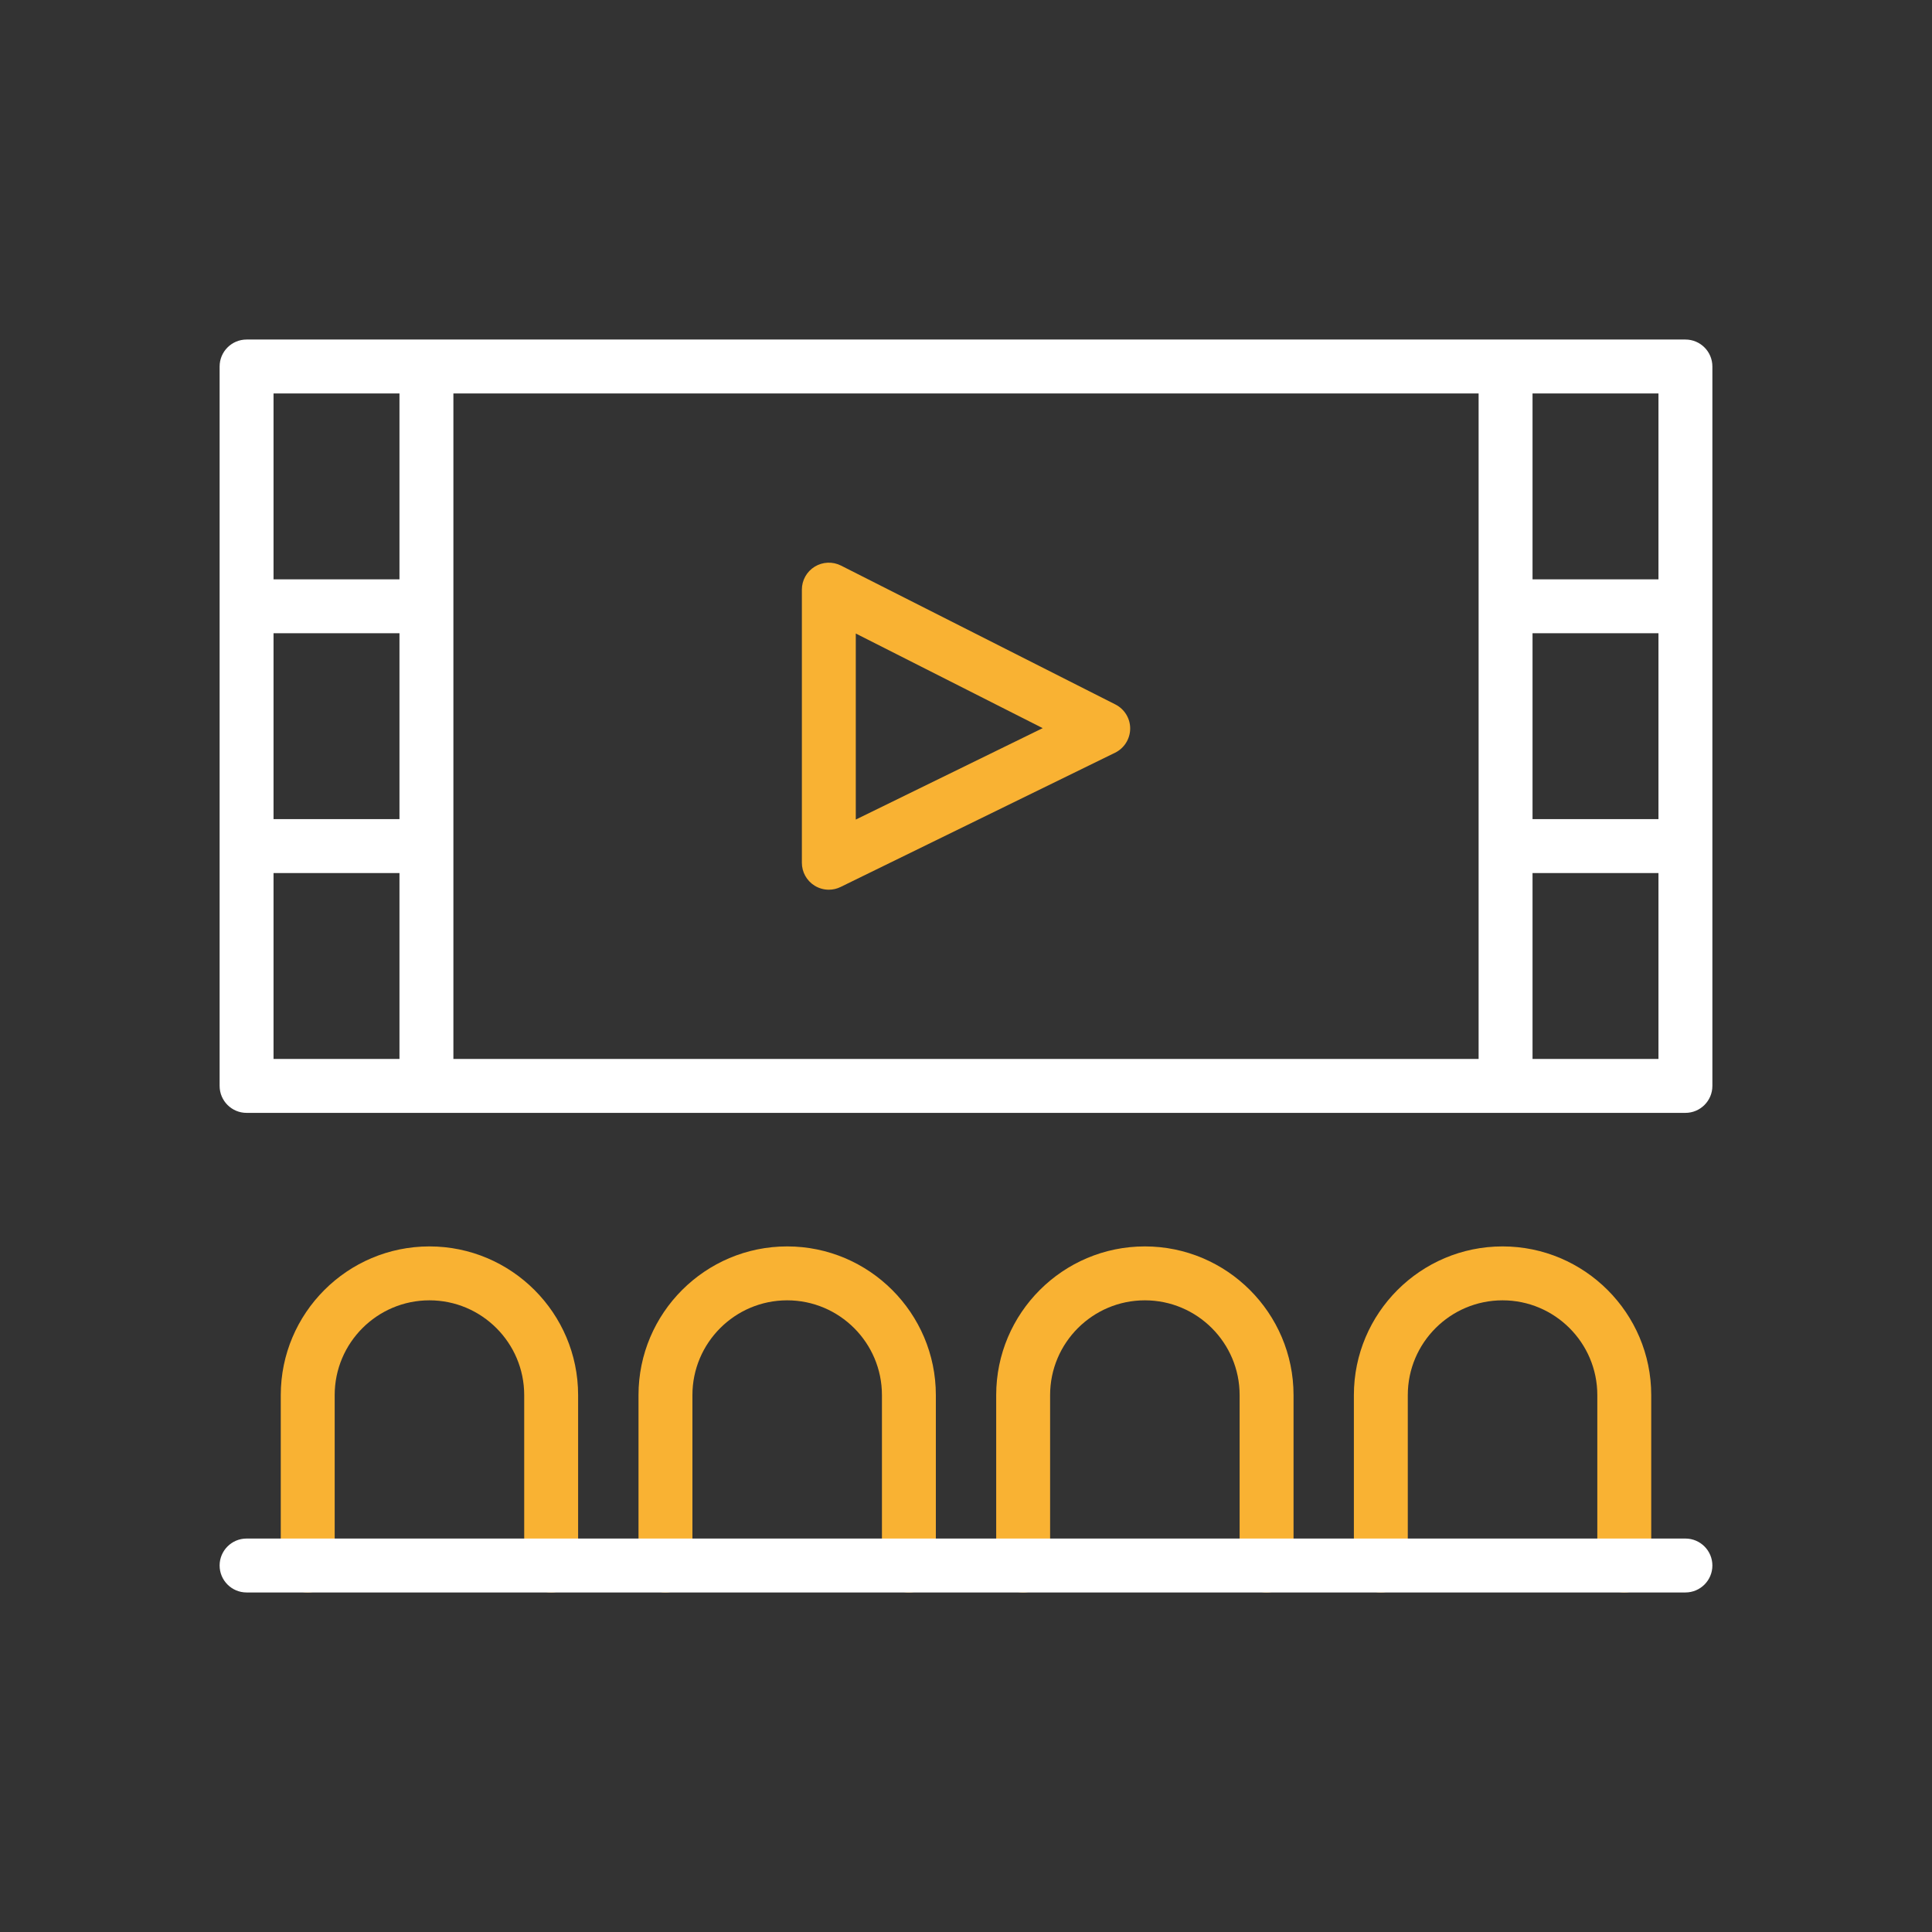 <?xml version="1.0" encoding="utf-8"?>
<!-- Generator: Adobe Illustrator 24.1.2, SVG Export Plug-In . SVG Version: 6.00 Build 0)  -->
<svg version="1.1" id="Warstwa_1" xmlns="http://www.w3.org/2000/svg" xmlns:xlink="http://www.w3.org/1999/xlink" x="0px" y="0px"
	 viewBox="0 0 430 430" style="enable-background:new 0 0 430 430;" xml:space="preserve">
<rect x="0" y="0" width="430" height="430" fill="#333333" stroke="none"/>
<style type="text/css">
	.st0{fill:#ffffff;}
	.st1{fill:#f9b233;}
	.st2{fill:#f9b233;}
	.st3{fill:none;stroke:#ffffff;stroke-width:12;stroke-linecap:round;stroke-linejoin:round;stroke-miterlimit:10;}
	.st4{fill:#08A183;}
</style>
<g>
	<path class="st1" d="M202.29,354.43c-3.31,0-6-2.69-6-6V310.5c0-11.63-9.46-21.09-21.09-21.09s-21.09,9.46-21.09,21.09v37.93
		c0,3.31-2.69,6-6,6s-6-2.69-6-6V310.5c0-18.25,14.85-33.09,33.09-33.09s33.09,14.85,33.09,33.09v37.93
		C208.29,351.75,205.6,354.43,202.29,354.43z"/>
	<path class="st1" d="M122.67,354.43c-3.31,0-6-2.69-6-6V310.5c0-11.63-9.46-21.09-21.09-21.09s-21.09,9.46-21.09,21.09v37.93
		c0,3.31-2.69,6-6,6s-6-2.69-6-6V310.5c0-18.25,14.85-33.09,33.09-33.09s33.09,14.85,33.09,33.09v37.93
		C128.67,351.75,125.99,354.43,122.67,354.43z"/>
	<path class="st1" d="M281.9,354.43c-3.31,0-6-2.69-6-6V310.5c0-11.63-9.46-21.09-21.09-21.09s-21.09,9.46-21.09,21.09v37.93
		c0,3.31-2.69,6-6,6s-6-2.69-6-6V310.5c0-18.25,14.85-33.09,33.09-33.09s33.09,14.85,33.09,33.09v37.93
		C287.9,351.75,285.21,354.43,281.9,354.43z"/>
	<path class="st1" d="M361.51,354.43c-3.31,0-6-2.69-6-6V310.5c0-11.63-9.46-21.09-21.09-21.09s-21.09,9.46-21.09,21.09v37.93
		c0,3.31-2.69,6-6,6s-6-2.69-6-6V310.5c0-18.25,14.85-33.09,33.09-33.09s33.09,14.85,33.09,33.09v37.93
		C367.51,351.75,364.83,354.43,361.51,354.43z"/>
	<path class="st0" d="M375.12,75.57H54.88c-3.31,0-6,2.69-6,6v160.12c0,3.31,2.69,6,6,6h320.24c3.31,0,6-2.69,6-6V81.57
		C381.12,78.25,378.43,75.57,375.12,75.57z M60.88,140.94h28.03v41.37H60.88V140.94z M100.91,87.57h228.18v148.12H100.91V87.57z
		 M341.09,140.94h28.03v41.37h-28.03V140.94z M369.12,128.94h-28.03V87.57h28.03V128.94z M88.91,87.57v41.37H60.88V87.57H88.91z
		 M60.88,194.31h28.03v41.37H60.88V194.31z M341.09,235.69v-41.37h28.03v41.37H341.09z"/>
	<path class="st1" d="M184.47,198.02c-1.11,0-2.21-0.31-3.18-0.91c-1.76-1.1-2.82-3.02-2.82-5.09v-60.79c0-2.08,1.08-4.02,2.86-5.11
		c1.78-1.09,3.99-1.18,5.85-0.24l61.07,30.91c2.03,1.03,3.31,3.12,3.29,5.39c-0.02,2.28-1.32,4.35-3.36,5.35l-61.07,29.87
		C186.27,197.82,185.37,198.02,184.47,198.02z M190.47,141v41.41l41.6-20.35L190.47,141z"/>
	<path class="st0" d="M375.12,354.43H54.88c-3.31,0-6-2.69-6-6s2.69-6,6-6h320.24c3.31,0,6,2.69,6,6S378.43,354.43,375.12,354.43z"
		/>
</g>
</svg>
